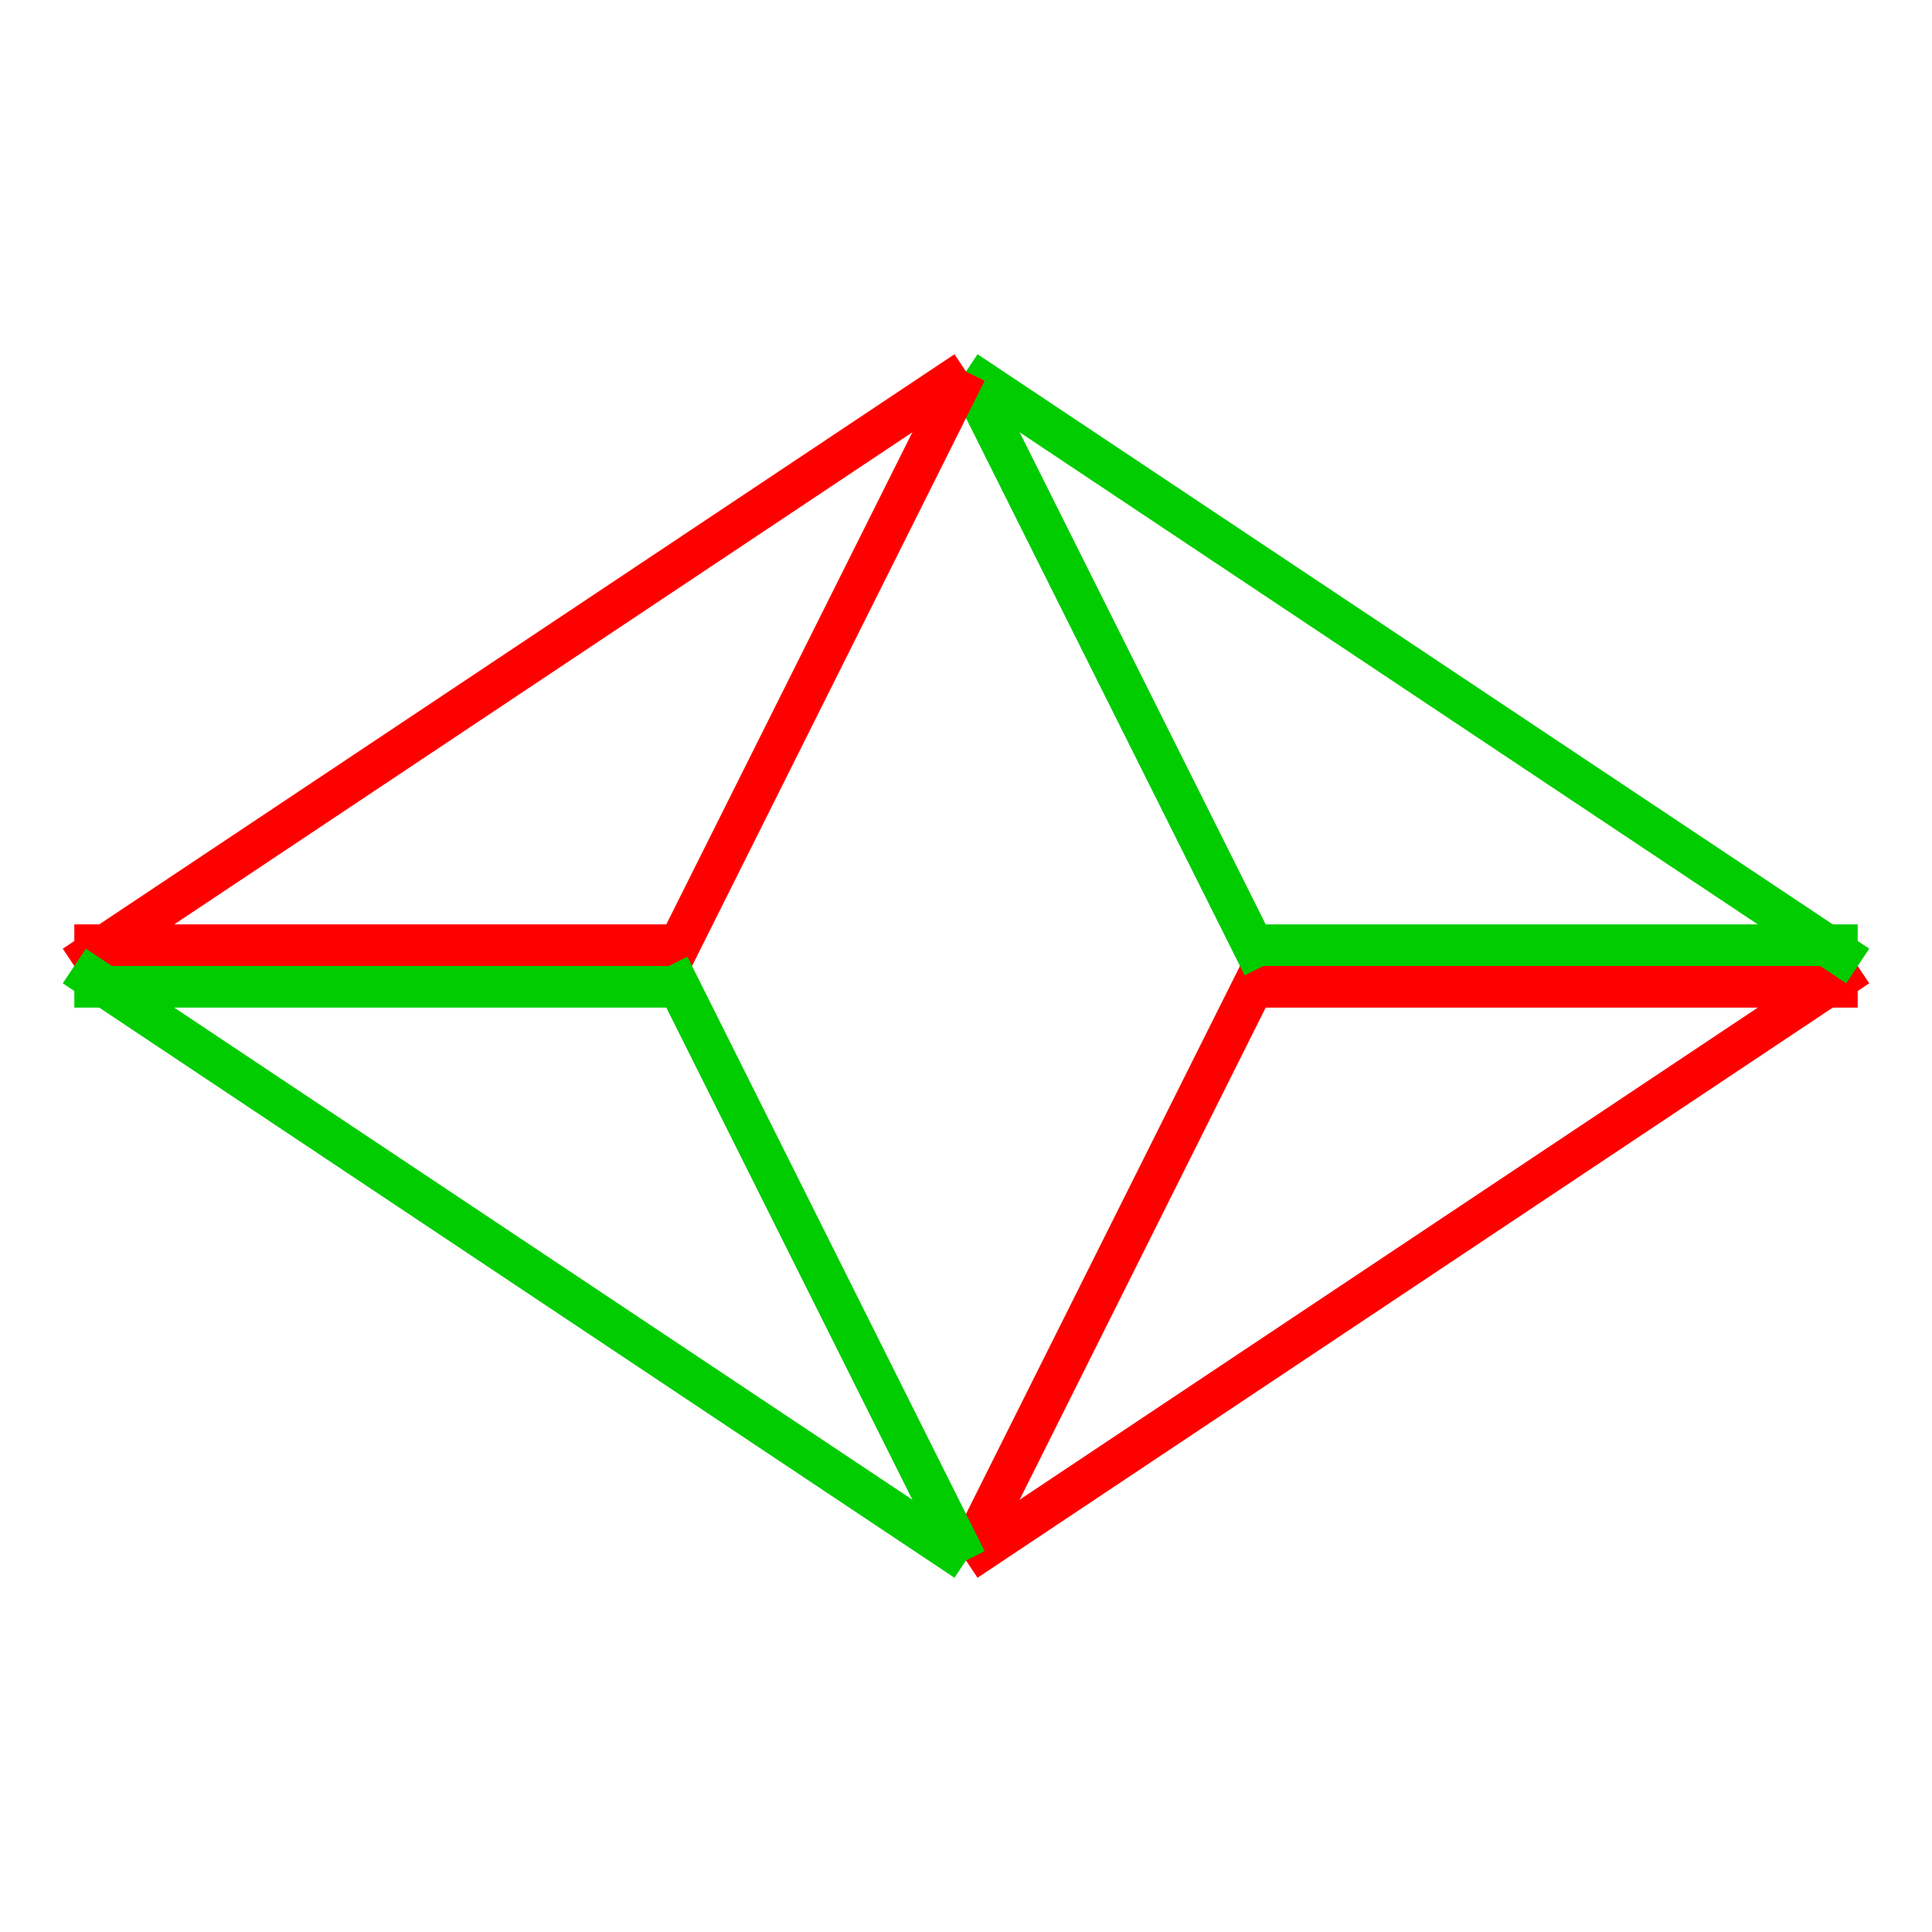 <svg xmlns="http://www.w3.org/2000/svg" viewBox="0 0 65 65" preserveAspectRatio="xMidYMid" > 
<style type="text/css"><![CDATA[ 
* { stroke: rgb(192,0,192); fill: none; stroke-width: 1.4; }
text { stroke: rgb(192,0,192); fill: rgb(192,0,192); text-anchor: middle; font-family: serif; font-size: 10pt; font-weight: lighter; stroke-width: 0.4; } 
]]></style> 

<defs>
  <clipPath id="fog">
    <rect x="0" y="0" width="65" height="65" />
  </clipPath>
</defs>

<g style="clip-path: url(#fog);" >

<line x1="42.5" y1="32.5" x2="32.5" y2="52.5" style="stroke: rgb(255,0,0);"/>
<line x1="32.5" y1="52.5" x2="62.5" y2="32.5" style="stroke: rgb(255,0,0);"/>
<line x1="62.5" y1="33.2" x2="42.5" y2="33.2" style="stroke: rgb(255,0,0);"/>
<line x1="42.5" y1="32.5" x2="32.5" y2="12.5" style="stroke: rgb(0,204,0);"/>
<line x1="32.5" y1="12.5" x2="62.5" y2="32.5" style="stroke: rgb(0,204,0);"/>
<line x1="62.5" y1="31.8" x2="42.5" y2="31.8" style="stroke: rgb(0,204,0);"/>
<line x1="22.5" y1="32.5" x2="32.5" y2="12.5" style="stroke: rgb(255,0,0);"/>
<line x1="32.5" y1="12.5" x2="2.5" y2="32.5" style="stroke: rgb(255,0,0);"/>
<line x1="2.5" y1="31.8" x2="22.5" y2="31.8" style="stroke: rgb(255,0,0);"/>
<line x1="22.5" y1="32.5" x2="32.5" y2="52.5" style="stroke: rgb(0,204,0);"/>
<line x1="32.5" y1="52.5" x2="2.5" y2="32.5" style="stroke: rgb(0,204,0);"/>
<line x1="2.5" y1="33.2" x2="22.5" y2="33.2" style="stroke: rgb(0,204,0);"/>

</g>
</svg>
